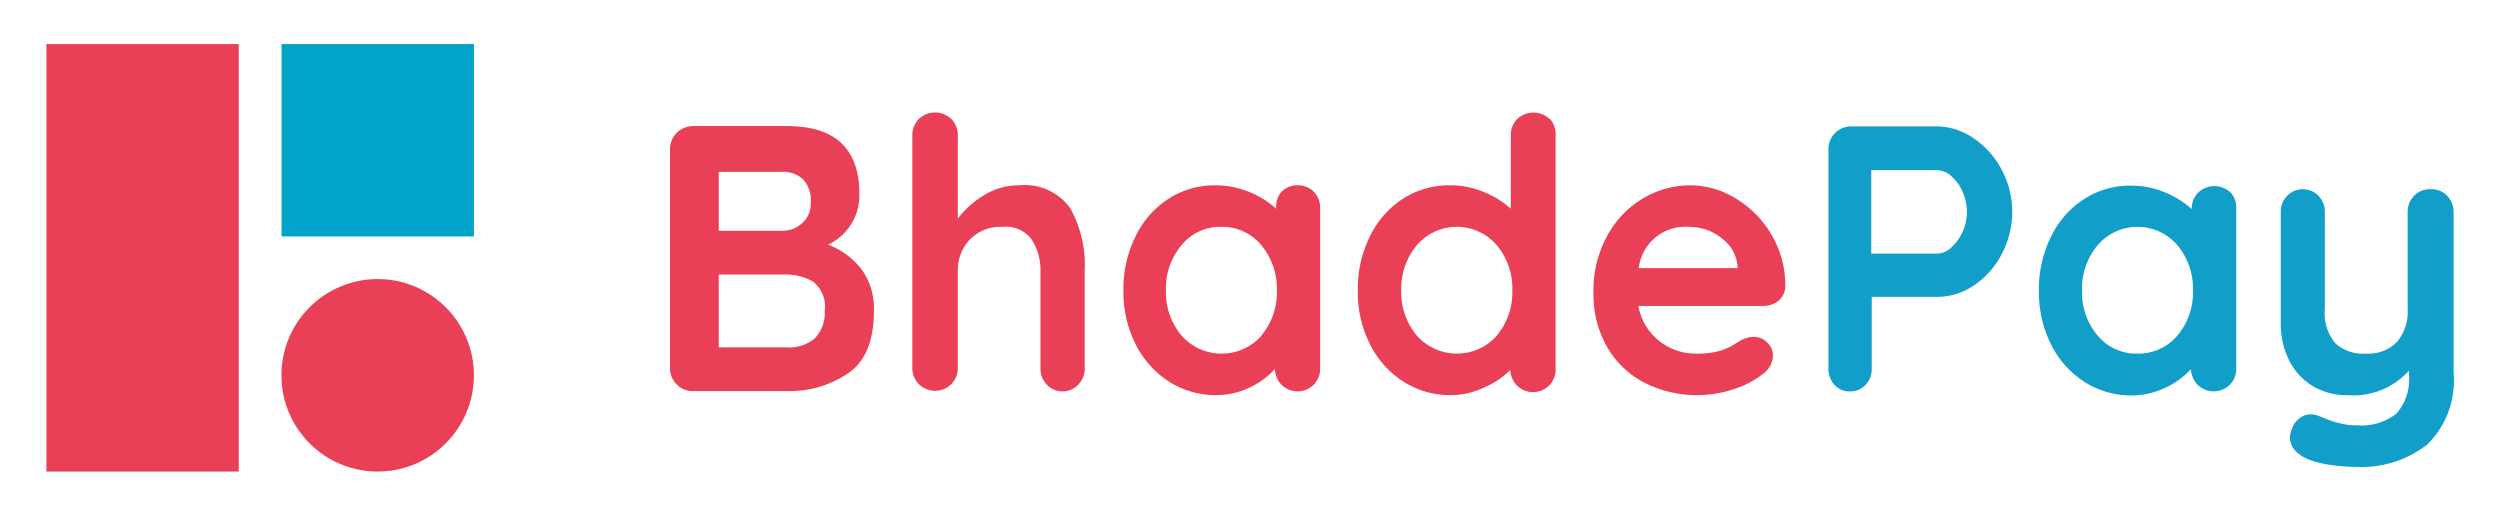<svg id="horizontal-logo" xmlns="http://www.w3.org/2000/svg" width="160" height="33" viewBox="0 0 160 33">
  <defs>
    <style>
      .cls-1 {
        fill: #e94057;
      }

      .cls-2 {
        fill: #00a3c9;
      }

      .cls-3 {
        fill: #119ec9;
      }
    </style>
  </defs>
  <title>BhadePay-hz-logo</title>
  <g>
    <rect class="cls-1" x="2.97" y="2.82" width="12.31" height="27.36"/>
    <rect class="cls-2" x="18.02" y="2.82" width="12.31" height="12.31"/>
    <circle class="cls-1" cx="24.17" cy="24.02" r="6.16"/>
    <path class="cls-1" d="M55.12,17.21a4.23,4.23,0,0,1,.81,2.68q0,2.88-1.65,4a6.69,6.69,0,0,1-3.92,1.14h-6a1.4,1.4,0,0,1-1.05-.43,1.43,1.43,0,0,1-.43-1.05v-14a1.47,1.47,0,0,1,1.48-1.48h6.1Q55,8.11,55,12.42a3.5,3.5,0,0,1-.52,1.92A3.56,3.56,0,0,1,53,15.66,4.9,4.9,0,0,1,55.12,17.21Zm-3.73-5.74A1.88,1.88,0,0,0,50,11H46v3.77h4.06a1.84,1.84,0,0,0,1.27-.48A1.64,1.64,0,0,0,51.89,13,2,2,0,0,0,51.39,11.47Zm.75,10.19a2.3,2.3,0,0,0,.64-1.77A2,2,0,0,0,52,18a3.6,3.6,0,0,0-1.84-.43H46v4.66h4.35A2.51,2.51,0,0,0,52.14,21.66Z"/>
    <path class="cls-1" d="M68.5,13.33a7.5,7.5,0,0,1,.92,4v6.19A1.42,1.42,0,0,1,69,24.62a1.36,1.36,0,0,1-1,.43,1.37,1.37,0,0,1-1-.43,1.46,1.46,0,0,1-.41-1.05V17.38A3.61,3.61,0,0,0,66,15.29a2.05,2.05,0,0,0-1.83-.77,2.73,2.73,0,0,0-2.11.82,2.85,2.85,0,0,0-.76,2v6.19a1.46,1.46,0,0,1-.41,1.05,1.48,1.48,0,0,1-2.09,0,1.46,1.46,0,0,1-.41-1.05V8.62a1.46,1.46,0,0,1,.41-1,1.51,1.51,0,0,1,2.09,0,1.46,1.46,0,0,1,.41,1V14A5.79,5.79,0,0,1,63,12.48a4.22,4.22,0,0,1,2.24-.62A3.58,3.58,0,0,1,68.5,13.33Z"/>
    <path class="cls-1" d="M84.08,12.27a1.47,1.47,0,0,1,.41,1.07V23.57a1.46,1.46,0,0,1-.41,1.05,1.47,1.47,0,0,1-2.07,0,1.55,1.55,0,0,1-.42-1A5.06,5.06,0,0,1,80,24.79a5,5,0,0,1-2.17.5,5.54,5.54,0,0,1-3-.86,6,6,0,0,1-2.14-2.38,7.38,7.38,0,0,1-.79-3.46,7.54,7.54,0,0,1,.78-3.47,5.89,5.89,0,0,1,2.11-2.4,5.44,5.44,0,0,1,3-.86,5.64,5.64,0,0,1,2.17.43,5.78,5.78,0,0,1,1.72,1.07v0A1.46,1.46,0,0,1,82,12.29a1.39,1.39,0,0,1,1-.43A1.42,1.42,0,0,1,84.08,12.27Zm-3.36,9.21a4.28,4.28,0,0,0,1-2.89,4.31,4.31,0,0,0-1-2.9,3.21,3.21,0,0,0-2.57-1.17,3.16,3.16,0,0,0-2.53,1.17,4.26,4.26,0,0,0-1,2.9,4.32,4.32,0,0,0,1,2.89,3.42,3.42,0,0,0,5.12,0Z"/>
    <path class="cls-1" d="M99.15,7.56a1.45,1.45,0,0,1,.41,1.06v15a1.46,1.46,0,0,1-.41,1.05,1.47,1.47,0,0,1-2.07,0,1.5,1.5,0,0,1-.42-1A5.06,5.06,0,0,1,95,24.79a5,5,0,0,1-2.17.5,5.54,5.54,0,0,1-3-.86,6,6,0,0,1-2.14-2.38,7.38,7.38,0,0,1-.79-3.46,7.54,7.54,0,0,1,.78-3.47,5.89,5.89,0,0,1,2.11-2.4,5.41,5.41,0,0,1,3-.86,5.65,5.65,0,0,1,2.18.43,5.78,5.78,0,0,1,1.72,1.07V8.62a1.46,1.46,0,0,1,.41-1,1.51,1.51,0,0,1,2.08,0ZM95.79,21.48a4.28,4.28,0,0,0,1-2.89,4.31,4.31,0,0,0-1-2.9,3.37,3.37,0,0,0-5.11,0,4.31,4.31,0,0,0-1,2.9,4.32,4.32,0,0,0,1,2.89,3.42,3.42,0,0,0,5.12,0Z"/>
    <path class="cls-1" d="M113.86,19.22a1.55,1.55,0,0,1-1,.36h-8a3.61,3.61,0,0,0,1.33,2.24,3.7,3.7,0,0,0,2.34.81,5.21,5.21,0,0,0,1.55-.18,3.69,3.69,0,0,0,.88-.39l.45-.28a1.94,1.94,0,0,1,.82-.22,1.19,1.19,0,0,1,.88.37,1.15,1.15,0,0,1,.36.84,1.53,1.53,0,0,1-.68,1.19,5.89,5.89,0,0,1-1.81.94,7.46,7.46,0,0,1-5.84-.46,5.89,5.89,0,0,1-2.34-2.33,6.81,6.81,0,0,1-.82-3.35,7.38,7.38,0,0,1,.87-3.65,6.22,6.22,0,0,1,2.3-2.41,5.89,5.89,0,0,1,3-.84,5.6,5.6,0,0,1,3,.88,6.59,6.59,0,0,1,2.26,2.34,6.35,6.35,0,0,1,.85,3.19A1.26,1.26,0,0,1,113.86,19.22Zm-9-2.06h6.34V17a2.45,2.45,0,0,0-1-1.74,3.18,3.18,0,0,0-2-.73A3,3,0,0,0,104.88,17.16Z"/>
    <path class="cls-3" d="M126.31,8.85a5.47,5.47,0,0,1,1.79,2,5.6,5.6,0,0,1,.68,2.72,5.68,5.68,0,0,1-.68,2.71,5.39,5.39,0,0,1-1.79,2A4.18,4.18,0,0,1,124,19h-4.21v4.57a1.46,1.46,0,0,1-.39,1.06,1.33,1.33,0,0,1-1,.42,1.27,1.27,0,0,1-1-.43,1.48,1.48,0,0,1-.38-1.05v-14a1.45,1.45,0,0,1,1.47-1.48H124A4.18,4.18,0,0,1,126.31,8.85Zm-1.44,7a3,3,0,0,0,.73-1,3,3,0,0,0,.28-1.29,3.07,3.07,0,0,0-.28-1.3,2.78,2.78,0,0,0-.73-1,1.4,1.4,0,0,0-.9-.37h-4.21v5.34H124A1.42,1.42,0,0,0,124.87,15.86Z"/>
    <path class="cls-3" d="M142.71,12.27a1.43,1.43,0,0,1,.41,1.07V23.57a1.42,1.42,0,0,1-.41,1.05,1.47,1.47,0,0,1-2.07,0,1.55,1.55,0,0,1-.42-1,5.06,5.06,0,0,1-1.63,1.19,5,5,0,0,1-2.17.5,5.54,5.54,0,0,1-3-.86,6,6,0,0,1-2.14-2.38,7.5,7.5,0,0,1-.79-3.46,7.54,7.54,0,0,1,.78-3.47,5.89,5.89,0,0,1,2.11-2.4,5.44,5.44,0,0,1,3-.86,5.6,5.6,0,0,1,2.17.43,5.78,5.78,0,0,1,1.72,1.07v0a1.46,1.46,0,0,1,.41-1.05,1.5,1.5,0,0,1,2.08,0Zm-3.36,9.21a4.28,4.28,0,0,0,1-2.89,4.31,4.31,0,0,0-1-2.9,3.36,3.36,0,0,0-5.1,0,4.31,4.31,0,0,0-1,2.9,4.27,4.27,0,0,0,1,2.89,3.2,3.2,0,0,0,2.55,1.15A3.25,3.25,0,0,0,139.35,21.48Z"/>
    <path class="cls-3" d="M156.62,12.53a1.46,1.46,0,0,1,.41,1.05V23.86a5.72,5.72,0,0,1-1.69,4.59,6.8,6.8,0,0,1-4.52,1.43,11,11,0,0,1-1.69-.13,6.22,6.22,0,0,1-1.39-.35c-.79-.34-1.18-.81-1.18-1.4a1.19,1.19,0,0,1,.07-.39,1.45,1.45,0,0,1,.5-.81,1.15,1.15,0,0,1,.76-.28,1.44,1.44,0,0,1,.46.08l.59.24a5.92,5.92,0,0,0,.9.27,3.93,3.93,0,0,0,1,.11,3.61,3.61,0,0,0,2.52-.74,3.28,3.28,0,0,0,.81-2.52v-.24a4.74,4.74,0,0,1-3.92,1.57A4.21,4.21,0,0,1,148,24.7a4,4,0,0,1-1.5-1.65,5.18,5.18,0,0,1-.53-2.41V13.58a1.42,1.42,0,0,1,.41-1.05,1.39,1.39,0,0,1,1-.42,1.4,1.4,0,0,1,1,.42,1.46,1.46,0,0,1,.41,1.05v6.19a3,3,0,0,0,.66,2.19,2.64,2.64,0,0,0,2,.67,2.55,2.55,0,0,0,1.95-.74,3,3,0,0,0,.69-2.12V13.58a1.46,1.46,0,0,1,.41-1.05,1.39,1.39,0,0,1,1-.42A1.4,1.4,0,0,1,156.62,12.53Z"/>
  </g>
</svg>
